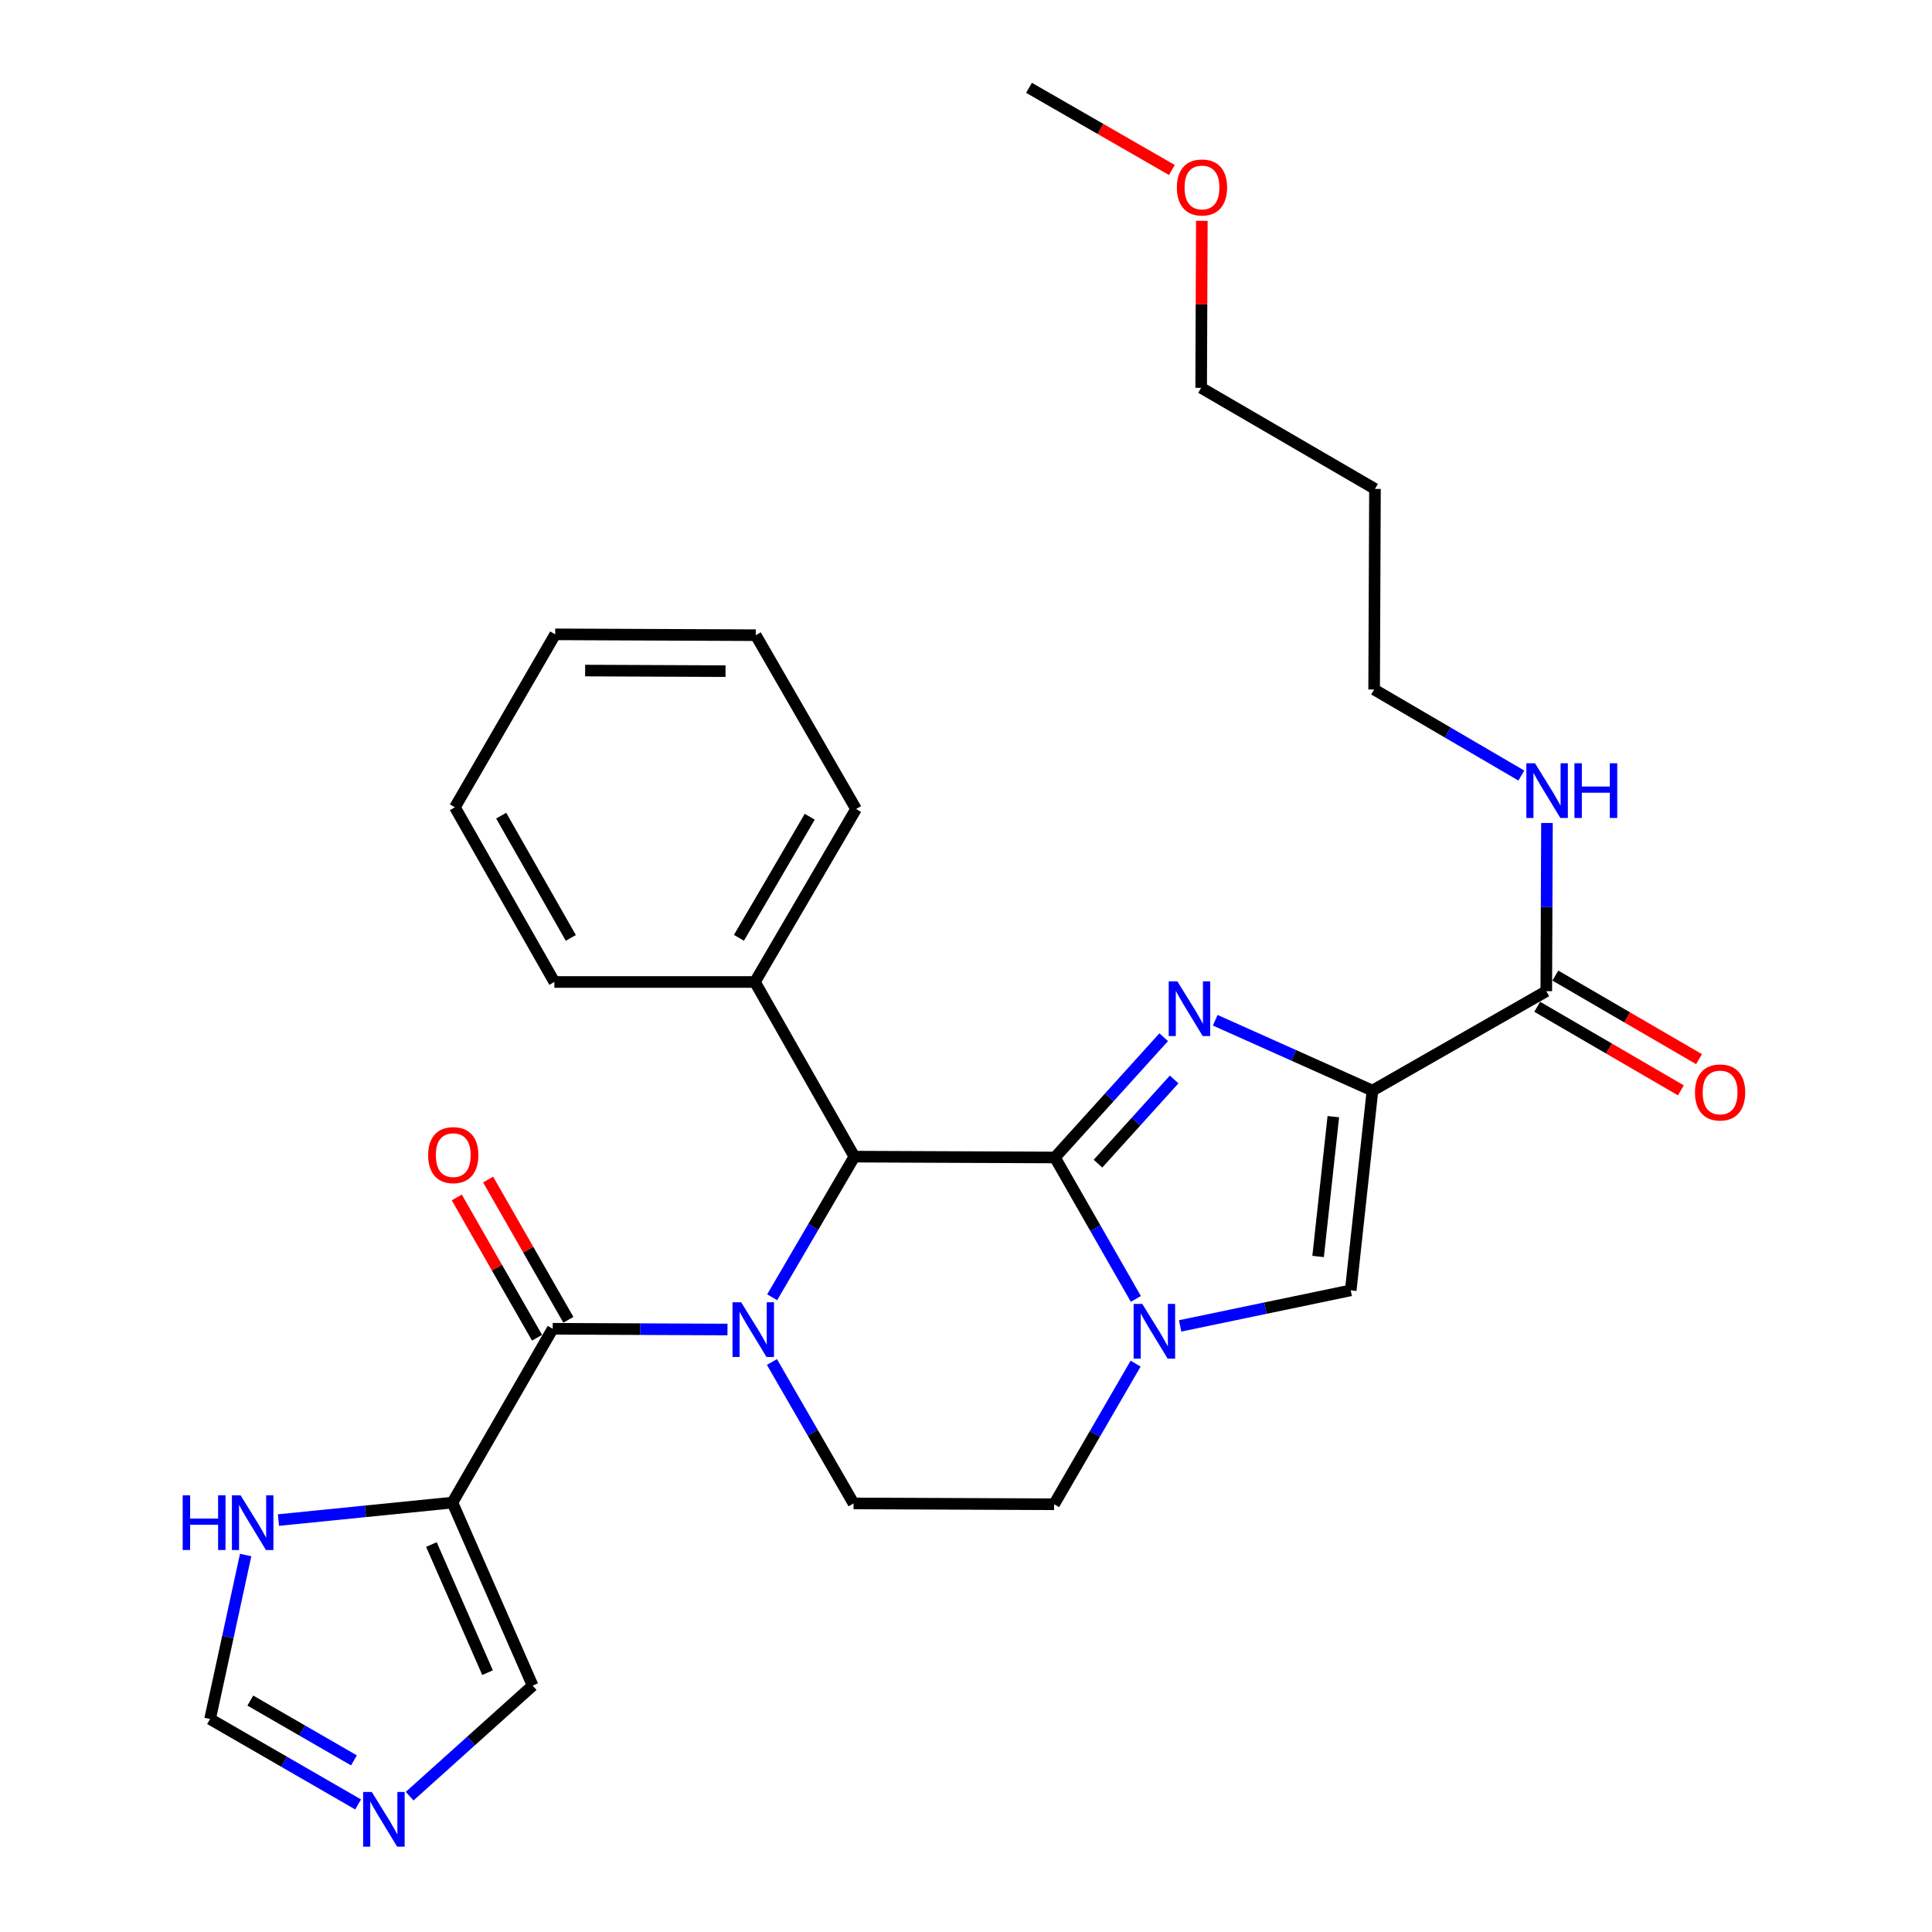 <?xml version='1.0' encoding='iso-8859-1'?>
<svg version='1.1' baseProfile='full'
              xmlns='http://www.w3.org/2000/svg'
                      xmlns:rdkit='http://www.rdkit.org/xml'
                      xmlns:xlink='http://www.w3.org/1999/xlink'
                  xml:space='preserve'
width='1000px' height='1000px' viewBox='0 0 1000 1000'>
<!-- END OF HEADER -->
<rect style='opacity:1.0;fill:#FFFFFF;stroke:none' width='1000' height='1000' x='0' y='0'> </rect>
<path class='bond-0' d='M 546.019,599.109 L 574.175,567.983' style='fill:none;fill-rule:evenodd;stroke:#000000;stroke-width:6px;stroke-linecap:butt;stroke-linejoin:miter;stroke-opacity:1' />
<path class='bond-0' d='M 574.175,567.983 L 602.33,536.857' style='fill:none;fill-rule:evenodd;stroke:#0000FF;stroke-width:6px;stroke-linecap:butt;stroke-linejoin:miter;stroke-opacity:1' />
<path class='bond-0' d='M 568.319,602.303 L 588.028,580.514' style='fill:none;fill-rule:evenodd;stroke:#000000;stroke-width:6px;stroke-linecap:butt;stroke-linejoin:miter;stroke-opacity:1' />
<path class='bond-0' d='M 588.028,580.514 L 607.737,558.726' style='fill:none;fill-rule:evenodd;stroke:#0000FF;stroke-width:6px;stroke-linecap:butt;stroke-linejoin:miter;stroke-opacity:1' />
<path class='bond-3' d='M 546.019,599.109 L 566.968,635.711' style='fill:none;fill-rule:evenodd;stroke:#000000;stroke-width:6px;stroke-linecap:butt;stroke-linejoin:miter;stroke-opacity:1' />
<path class='bond-3' d='M 566.968,635.711 L 587.917,672.314' style='fill:none;fill-rule:evenodd;stroke:#0000FF;stroke-width:6px;stroke-linecap:butt;stroke-linejoin:miter;stroke-opacity:1' />
<path class='bond-5' d='M 546.019,599.109 L 442.219,598.673' style='fill:none;fill-rule:evenodd;stroke:#000000;stroke-width:6px;stroke-linecap:butt;stroke-linejoin:miter;stroke-opacity:1' />
<path class='bond-2' d='M 629,528.08 L 669.693,546.284' style='fill:none;fill-rule:evenodd;stroke:#0000FF;stroke-width:6px;stroke-linecap:butt;stroke-linejoin:miter;stroke-opacity:1' />
<path class='bond-2' d='M 669.693,546.284 L 710.385,564.488' style='fill:none;fill-rule:evenodd;stroke:#000000;stroke-width:6px;stroke-linecap:butt;stroke-linejoin:miter;stroke-opacity:1' />
<path class='bond-1' d='M 399.675,671.461 L 420.947,635.067' style='fill:none;fill-rule:evenodd;stroke:#0000FF;stroke-width:6px;stroke-linecap:butt;stroke-linejoin:miter;stroke-opacity:1' />
<path class='bond-1' d='M 420.947,635.067 L 442.219,598.673' style='fill:none;fill-rule:evenodd;stroke:#000000;stroke-width:6px;stroke-linecap:butt;stroke-linejoin:miter;stroke-opacity:1' />
<path class='bond-4' d='M 376.548,688.157 L 331.315,687.962' style='fill:none;fill-rule:evenodd;stroke:#0000FF;stroke-width:6px;stroke-linecap:butt;stroke-linejoin:miter;stroke-opacity:1' />
<path class='bond-4' d='M 331.315,687.962 L 286.082,687.768' style='fill:none;fill-rule:evenodd;stroke:#000000;stroke-width:6px;stroke-linecap:butt;stroke-linejoin:miter;stroke-opacity:1' />
<path class='bond-9' d='M 399.552,704.971 L 420.673,741.57' style='fill:none;fill-rule:evenodd;stroke:#0000FF;stroke-width:6px;stroke-linecap:butt;stroke-linejoin:miter;stroke-opacity:1' />
<path class='bond-9' d='M 420.673,741.57 L 441.793,778.17' style='fill:none;fill-rule:evenodd;stroke:#000000;stroke-width:6px;stroke-linecap:butt;stroke-linejoin:miter;stroke-opacity:1' />
<path class='bond-8' d='M 710.385,564.488 L 800.352,513.034' style='fill:none;fill-rule:evenodd;stroke:#000000;stroke-width:6px;stroke-linecap:butt;stroke-linejoin:miter;stroke-opacity:1' />
<path class='bond-30' d='M 710.385,564.488 L 699.136,667.884' style='fill:none;fill-rule:evenodd;stroke:#000000;stroke-width:6px;stroke-linecap:butt;stroke-linejoin:miter;stroke-opacity:1' />
<path class='bond-30' d='M 690.127,577.977 L 682.252,650.354' style='fill:none;fill-rule:evenodd;stroke:#000000;stroke-width:6px;stroke-linecap:butt;stroke-linejoin:miter;stroke-opacity:1' />
<path class='bond-7' d='M 610.84,686.286 L 654.988,677.085' style='fill:none;fill-rule:evenodd;stroke:#0000FF;stroke-width:6px;stroke-linecap:butt;stroke-linejoin:miter;stroke-opacity:1' />
<path class='bond-7' d='M 654.988,677.085 L 699.136,667.884' style='fill:none;fill-rule:evenodd;stroke:#000000;stroke-width:6px;stroke-linecap:butt;stroke-linejoin:miter;stroke-opacity:1' />
<path class='bond-14' d='M 587.795,705.813 L 566.694,742.209' style='fill:none;fill-rule:evenodd;stroke:#0000FF;stroke-width:6px;stroke-linecap:butt;stroke-linejoin:miter;stroke-opacity:1' />
<path class='bond-14' d='M 566.694,742.209 L 545.594,778.606' style='fill:none;fill-rule:evenodd;stroke:#000000;stroke-width:6px;stroke-linecap:butt;stroke-linejoin:miter;stroke-opacity:1' />
<path class='bond-6' d='M 286.082,687.768 L 234.172,777.734' style='fill:none;fill-rule:evenodd;stroke:#000000;stroke-width:6px;stroke-linecap:butt;stroke-linejoin:miter;stroke-opacity:1' />
<path class='bond-15' d='M 294.189,683.129 L 273.416,646.826' style='fill:none;fill-rule:evenodd;stroke:#000000;stroke-width:6px;stroke-linecap:butt;stroke-linejoin:miter;stroke-opacity:1' />
<path class='bond-15' d='M 273.416,646.826 L 252.643,610.524' style='fill:none;fill-rule:evenodd;stroke:#FF0000;stroke-width:6px;stroke-linecap:butt;stroke-linejoin:miter;stroke-opacity:1' />
<path class='bond-15' d='M 277.975,692.407 L 257.202,656.104' style='fill:none;fill-rule:evenodd;stroke:#000000;stroke-width:6px;stroke-linecap:butt;stroke-linejoin:miter;stroke-opacity:1' />
<path class='bond-15' d='M 257.202,656.104 L 236.429,619.802' style='fill:none;fill-rule:evenodd;stroke:#FF0000;stroke-width:6px;stroke-linecap:butt;stroke-linejoin:miter;stroke-opacity:1' />
<path class='bond-16' d='M 442.219,598.673 L 390.744,508.27' style='fill:none;fill-rule:evenodd;stroke:#000000;stroke-width:6px;stroke-linecap:butt;stroke-linejoin:miter;stroke-opacity:1' />
<path class='bond-11' d='M 234.172,777.734 L 189.148,782.259' style='fill:none;fill-rule:evenodd;stroke:#000000;stroke-width:6px;stroke-linecap:butt;stroke-linejoin:miter;stroke-opacity:1' />
<path class='bond-11' d='M 189.148,782.259 L 144.124,786.783' style='fill:none;fill-rule:evenodd;stroke:#0000FF;stroke-width:6px;stroke-linecap:butt;stroke-linejoin:miter;stroke-opacity:1' />
<path class='bond-12' d='M 234.172,777.734 L 275.694,872.475' style='fill:none;fill-rule:evenodd;stroke:#000000;stroke-width:6px;stroke-linecap:butt;stroke-linejoin:miter;stroke-opacity:1' />
<path class='bond-12' d='M 223.291,799.444 L 252.356,865.762' style='fill:none;fill-rule:evenodd;stroke:#000000;stroke-width:6px;stroke-linecap:butt;stroke-linejoin:miter;stroke-opacity:1' />
<path class='bond-17' d='M 795.656,521.107 L 832.838,542.737' style='fill:none;fill-rule:evenodd;stroke:#000000;stroke-width:6px;stroke-linecap:butt;stroke-linejoin:miter;stroke-opacity:1' />
<path class='bond-17' d='M 832.838,542.737 L 870.02,564.367' style='fill:none;fill-rule:evenodd;stroke:#FF0000;stroke-width:6px;stroke-linecap:butt;stroke-linejoin:miter;stroke-opacity:1' />
<path class='bond-17' d='M 805.049,504.961 L 842.231,526.59' style='fill:none;fill-rule:evenodd;stroke:#000000;stroke-width:6px;stroke-linecap:butt;stroke-linejoin:miter;stroke-opacity:1' />
<path class='bond-17' d='M 842.231,526.59 L 879.413,548.22' style='fill:none;fill-rule:evenodd;stroke:#FF0000;stroke-width:6px;stroke-linecap:butt;stroke-linejoin:miter;stroke-opacity:1' />
<path class='bond-18' d='M 800.352,513.034 L 800.53,469.506' style='fill:none;fill-rule:evenodd;stroke:#000000;stroke-width:6px;stroke-linecap:butt;stroke-linejoin:miter;stroke-opacity:1' />
<path class='bond-18' d='M 800.53,469.506 L 800.709,425.978' style='fill:none;fill-rule:evenodd;stroke:#0000FF;stroke-width:6px;stroke-linecap:butt;stroke-linejoin:miter;stroke-opacity:1' />
<path class='bond-29' d='M 441.793,778.17 L 545.594,778.606' style='fill:none;fill-rule:evenodd;stroke:#000000;stroke-width:6px;stroke-linecap:butt;stroke-linejoin:miter;stroke-opacity:1' />
<path class='bond-10' d='M 212.028,929.696 L 243.861,901.086' style='fill:none;fill-rule:evenodd;stroke:#0000FF;stroke-width:6px;stroke-linecap:butt;stroke-linejoin:miter;stroke-opacity:1' />
<path class='bond-10' d='M 243.861,901.086 L 275.694,872.475' style='fill:none;fill-rule:evenodd;stroke:#000000;stroke-width:6px;stroke-linecap:butt;stroke-linejoin:miter;stroke-opacity:1' />
<path class='bond-32' d='M 185.363,933.98 L 147.048,911.872' style='fill:none;fill-rule:evenodd;stroke:#0000FF;stroke-width:6px;stroke-linecap:butt;stroke-linejoin:miter;stroke-opacity:1' />
<path class='bond-32' d='M 147.048,911.872 L 108.733,889.765' style='fill:none;fill-rule:evenodd;stroke:#000000;stroke-width:6px;stroke-linecap:butt;stroke-linejoin:miter;stroke-opacity:1' />
<path class='bond-32' d='M 183.204,911.168 L 156.384,895.692' style='fill:none;fill-rule:evenodd;stroke:#0000FF;stroke-width:6px;stroke-linecap:butt;stroke-linejoin:miter;stroke-opacity:1' />
<path class='bond-32' d='M 156.384,895.692 L 129.563,880.217' style='fill:none;fill-rule:evenodd;stroke:#000000;stroke-width:6px;stroke-linecap:butt;stroke-linejoin:miter;stroke-opacity:1' />
<path class='bond-13' d='M 127.15,804.883 L 117.941,847.324' style='fill:none;fill-rule:evenodd;stroke:#0000FF;stroke-width:6px;stroke-linecap:butt;stroke-linejoin:miter;stroke-opacity:1' />
<path class='bond-13' d='M 117.941,847.324 L 108.733,889.765' style='fill:none;fill-rule:evenodd;stroke:#000000;stroke-width:6px;stroke-linecap:butt;stroke-linejoin:miter;stroke-opacity:1' />
<path class='bond-23' d='M 390.744,508.27 L 443.09,418.74' style='fill:none;fill-rule:evenodd;stroke:#000000;stroke-width:6px;stroke-linecap:butt;stroke-linejoin:miter;stroke-opacity:1' />
<path class='bond-23' d='M 382.47,485.412 L 419.112,422.741' style='fill:none;fill-rule:evenodd;stroke:#000000;stroke-width:6px;stroke-linecap:butt;stroke-linejoin:miter;stroke-opacity:1' />
<path class='bond-24' d='M 390.744,508.27 L 286.944,508.27' style='fill:none;fill-rule:evenodd;stroke:#000000;stroke-width:6px;stroke-linecap:butt;stroke-linejoin:miter;stroke-opacity:1' />
<path class='bond-21' d='M 787.445,401.428 L 749.346,379.152' style='fill:none;fill-rule:evenodd;stroke:#0000FF;stroke-width:6px;stroke-linecap:butt;stroke-linejoin:miter;stroke-opacity:1' />
<path class='bond-21' d='M 749.346,379.152 L 711.247,356.877' style='fill:none;fill-rule:evenodd;stroke:#000000;stroke-width:6px;stroke-linecap:butt;stroke-linejoin:miter;stroke-opacity:1' />
<path class='bond-19' d='M 711.683,253.066 L 711.247,356.877' style='fill:none;fill-rule:evenodd;stroke:#000000;stroke-width:6px;stroke-linecap:butt;stroke-linejoin:miter;stroke-opacity:1' />
<path class='bond-22' d='M 711.683,253.066 L 621.716,200.74' style='fill:none;fill-rule:evenodd;stroke:#000000;stroke-width:6px;stroke-linecap:butt;stroke-linejoin:miter;stroke-opacity:1' />
<path class='bond-20' d='M 622.07,114.305 L 621.893,157.522' style='fill:none;fill-rule:evenodd;stroke:#FF0000;stroke-width:6px;stroke-linecap:butt;stroke-linejoin:miter;stroke-opacity:1' />
<path class='bond-20' d='M 621.893,157.522 L 621.716,200.74' style='fill:none;fill-rule:evenodd;stroke:#000000;stroke-width:6px;stroke-linecap:butt;stroke-linejoin:miter;stroke-opacity:1' />
<path class='bond-25' d='M 606.559,87.988 L 569.585,66.721' style='fill:none;fill-rule:evenodd;stroke:#FF0000;stroke-width:6px;stroke-linecap:butt;stroke-linejoin:miter;stroke-opacity:1' />
<path class='bond-25' d='M 569.585,66.721 L 532.611,45.455' style='fill:none;fill-rule:evenodd;stroke:#000000;stroke-width:6px;stroke-linecap:butt;stroke-linejoin:miter;stroke-opacity:1' />
<path class='bond-27' d='M 443.09,418.74 L 391.18,328.773' style='fill:none;fill-rule:evenodd;stroke:#000000;stroke-width:6px;stroke-linecap:butt;stroke-linejoin:miter;stroke-opacity:1' />
<path class='bond-26' d='M 286.944,508.27 L 235.458,417.858' style='fill:none;fill-rule:evenodd;stroke:#000000;stroke-width:6px;stroke-linecap:butt;stroke-linejoin:miter;stroke-opacity:1' />
<path class='bond-26' d='M 295.454,485.465 L 259.414,422.176' style='fill:none;fill-rule:evenodd;stroke:#000000;stroke-width:6px;stroke-linecap:butt;stroke-linejoin:miter;stroke-opacity:1' />
<path class='bond-31' d='M 235.458,417.858 L 287.369,328.337' style='fill:none;fill-rule:evenodd;stroke:#000000;stroke-width:6px;stroke-linecap:butt;stroke-linejoin:miter;stroke-opacity:1' />
<path class='bond-28' d='M 391.18,328.773 L 287.369,328.337' style='fill:none;fill-rule:evenodd;stroke:#000000;stroke-width:6px;stroke-linecap:butt;stroke-linejoin:miter;stroke-opacity:1' />
<path class='bond-28' d='M 375.53,347.388 L 302.862,347.083' style='fill:none;fill-rule:evenodd;stroke:#000000;stroke-width:6px;stroke-linecap:butt;stroke-linejoin:miter;stroke-opacity:1' />
<path  class='atom-1' d='M 609.406 507.955
L 618.686 522.955
Q 619.606 524.435, 621.086 527.115
Q 622.566 529.795, 622.646 529.955
L 622.646 507.955
L 626.406 507.955
L 626.406 536.275
L 622.526 536.275
L 612.566 519.875
Q 611.406 517.955, 610.166 515.755
Q 608.966 513.555, 608.606 512.875
L 608.606 536.275
L 604.926 536.275
L 604.926 507.955
L 609.406 507.955
' fill='#0000FF'/>
<path  class='atom-2' d='M 383.623 674.054
L 392.903 689.054
Q 393.823 690.534, 395.303 693.214
Q 396.783 695.894, 396.863 696.054
L 396.863 674.054
L 400.623 674.054
L 400.623 702.374
L 396.743 702.374
L 386.783 685.974
Q 385.623 684.054, 384.383 681.854
Q 383.183 679.654, 382.823 678.974
L 382.823 702.374
L 379.143 702.374
L 379.143 674.054
L 383.623 674.054
' fill='#0000FF'/>
<path  class='atom-4' d='M 591.244 674.905
L 600.524 689.905
Q 601.444 691.385, 602.924 694.065
Q 604.404 696.745, 604.484 696.905
L 604.484 674.905
L 608.244 674.905
L 608.244 703.225
L 604.364 703.225
L 594.404 686.825
Q 593.244 684.905, 592.004 682.705
Q 590.804 680.505, 590.444 679.825
L 590.444 703.225
L 586.764 703.225
L 586.764 674.905
L 591.244 674.905
' fill='#0000FF'/>
<path  class='atom-11' d='M 192.44 927.515
L 201.72 942.515
Q 202.64 943.995, 204.12 946.675
Q 205.6 949.355, 205.68 949.515
L 205.68 927.515
L 209.44 927.515
L 209.44 955.835
L 205.56 955.835
L 195.6 939.435
Q 194.44 937.515, 193.2 935.315
Q 192 933.115, 191.64 932.435
L 191.64 955.835
L 187.96 955.835
L 187.96 927.515
L 192.44 927.515
' fill='#0000FF'/>
<path  class='atom-12' d='M 94.566 773.963
L 98.406 773.963
L 98.406 786.003
L 112.886 786.003
L 112.886 773.963
L 116.726 773.963
L 116.726 802.283
L 112.886 802.283
L 112.886 789.203
L 98.406 789.203
L 98.406 802.283
L 94.566 802.283
L 94.566 773.963
' fill='#0000FF'/>
<path  class='atom-12' d='M 124.526 773.963
L 133.806 788.963
Q 134.726 790.443, 136.206 793.123
Q 137.686 795.803, 137.766 795.963
L 137.766 773.963
L 141.526 773.963
L 141.526 802.283
L 137.646 802.283
L 127.686 785.883
Q 126.526 783.963, 125.286 781.763
Q 124.086 779.563, 123.726 778.883
L 123.726 802.283
L 120.046 802.283
L 120.046 773.963
L 124.526 773.963
' fill='#0000FF'/>
<path  class='atom-16' d='M 221.607 597.892
Q 221.607 591.092, 224.967 587.292
Q 228.327 583.492, 234.607 583.492
Q 240.887 583.492, 244.247 587.292
Q 247.607 591.092, 247.607 597.892
Q 247.607 604.772, 244.207 608.692
Q 240.807 612.572, 234.607 612.572
Q 228.367 612.572, 224.967 608.692
Q 221.607 604.812, 221.607 597.892
M 234.607 609.372
Q 238.927 609.372, 241.247 606.492
Q 243.607 603.572, 243.607 597.892
Q 243.607 592.332, 241.247 589.532
Q 238.927 586.692, 234.607 586.692
Q 230.287 586.692, 227.927 589.492
Q 225.607 592.292, 225.607 597.892
Q 225.607 603.612, 227.927 606.492
Q 230.287 609.372, 234.607 609.372
' fill='#FF0000'/>
<path  class='atom-18' d='M 877.319 565.45
Q 877.319 558.65, 880.679 554.85
Q 884.039 551.05, 890.319 551.05
Q 896.599 551.05, 899.959 554.85
Q 903.319 558.65, 903.319 565.45
Q 903.319 572.33, 899.919 576.25
Q 896.519 580.13, 890.319 580.13
Q 884.079 580.13, 880.679 576.25
Q 877.319 572.37, 877.319 565.45
M 890.319 576.93
Q 894.639 576.93, 896.959 574.05
Q 899.319 571.13, 899.319 565.45
Q 899.319 559.89, 896.959 557.09
Q 894.639 554.25, 890.319 554.25
Q 885.999 554.25, 883.639 557.05
Q 881.319 559.85, 881.319 565.45
Q 881.319 571.17, 883.639 574.05
Q 885.999 576.93, 890.319 576.93
' fill='#FF0000'/>
<path  class='atom-19' d='M 794.518 395.063
L 803.798 410.063
Q 804.718 411.543, 806.198 414.223
Q 807.678 416.903, 807.758 417.063
L 807.758 395.063
L 811.518 395.063
L 811.518 423.383
L 807.638 423.383
L 797.678 406.983
Q 796.518 405.063, 795.278 402.863
Q 794.078 400.663, 793.718 399.983
L 793.718 423.383
L 790.038 423.383
L 790.038 395.063
L 794.518 395.063
' fill='#0000FF'/>
<path  class='atom-19' d='M 814.918 395.063
L 818.758 395.063
L 818.758 407.103
L 833.238 407.103
L 833.238 395.063
L 837.078 395.063
L 837.078 423.383
L 833.238 423.383
L 833.238 410.303
L 818.758 410.303
L 818.758 423.383
L 814.918 423.383
L 814.918 395.063
' fill='#0000FF'/>
<path  class='atom-21' d='M 609.142 97.03
Q 609.142 90.23, 612.502 86.43
Q 615.862 82.63, 622.142 82.63
Q 628.422 82.63, 631.782 86.43
Q 635.142 90.23, 635.142 97.03
Q 635.142 103.91, 631.742 107.83
Q 628.342 111.71, 622.142 111.71
Q 615.902 111.71, 612.502 107.83
Q 609.142 103.95, 609.142 97.03
M 622.142 108.51
Q 626.462 108.51, 628.782 105.63
Q 631.142 102.71, 631.142 97.03
Q 631.142 91.47, 628.782 88.67
Q 626.462 85.83, 622.142 85.83
Q 617.822 85.83, 615.462 88.63
Q 613.142 91.43, 613.142 97.03
Q 613.142 102.75, 615.462 105.63
Q 617.822 108.51, 622.142 108.51
' fill='#FF0000'/>
</svg>
